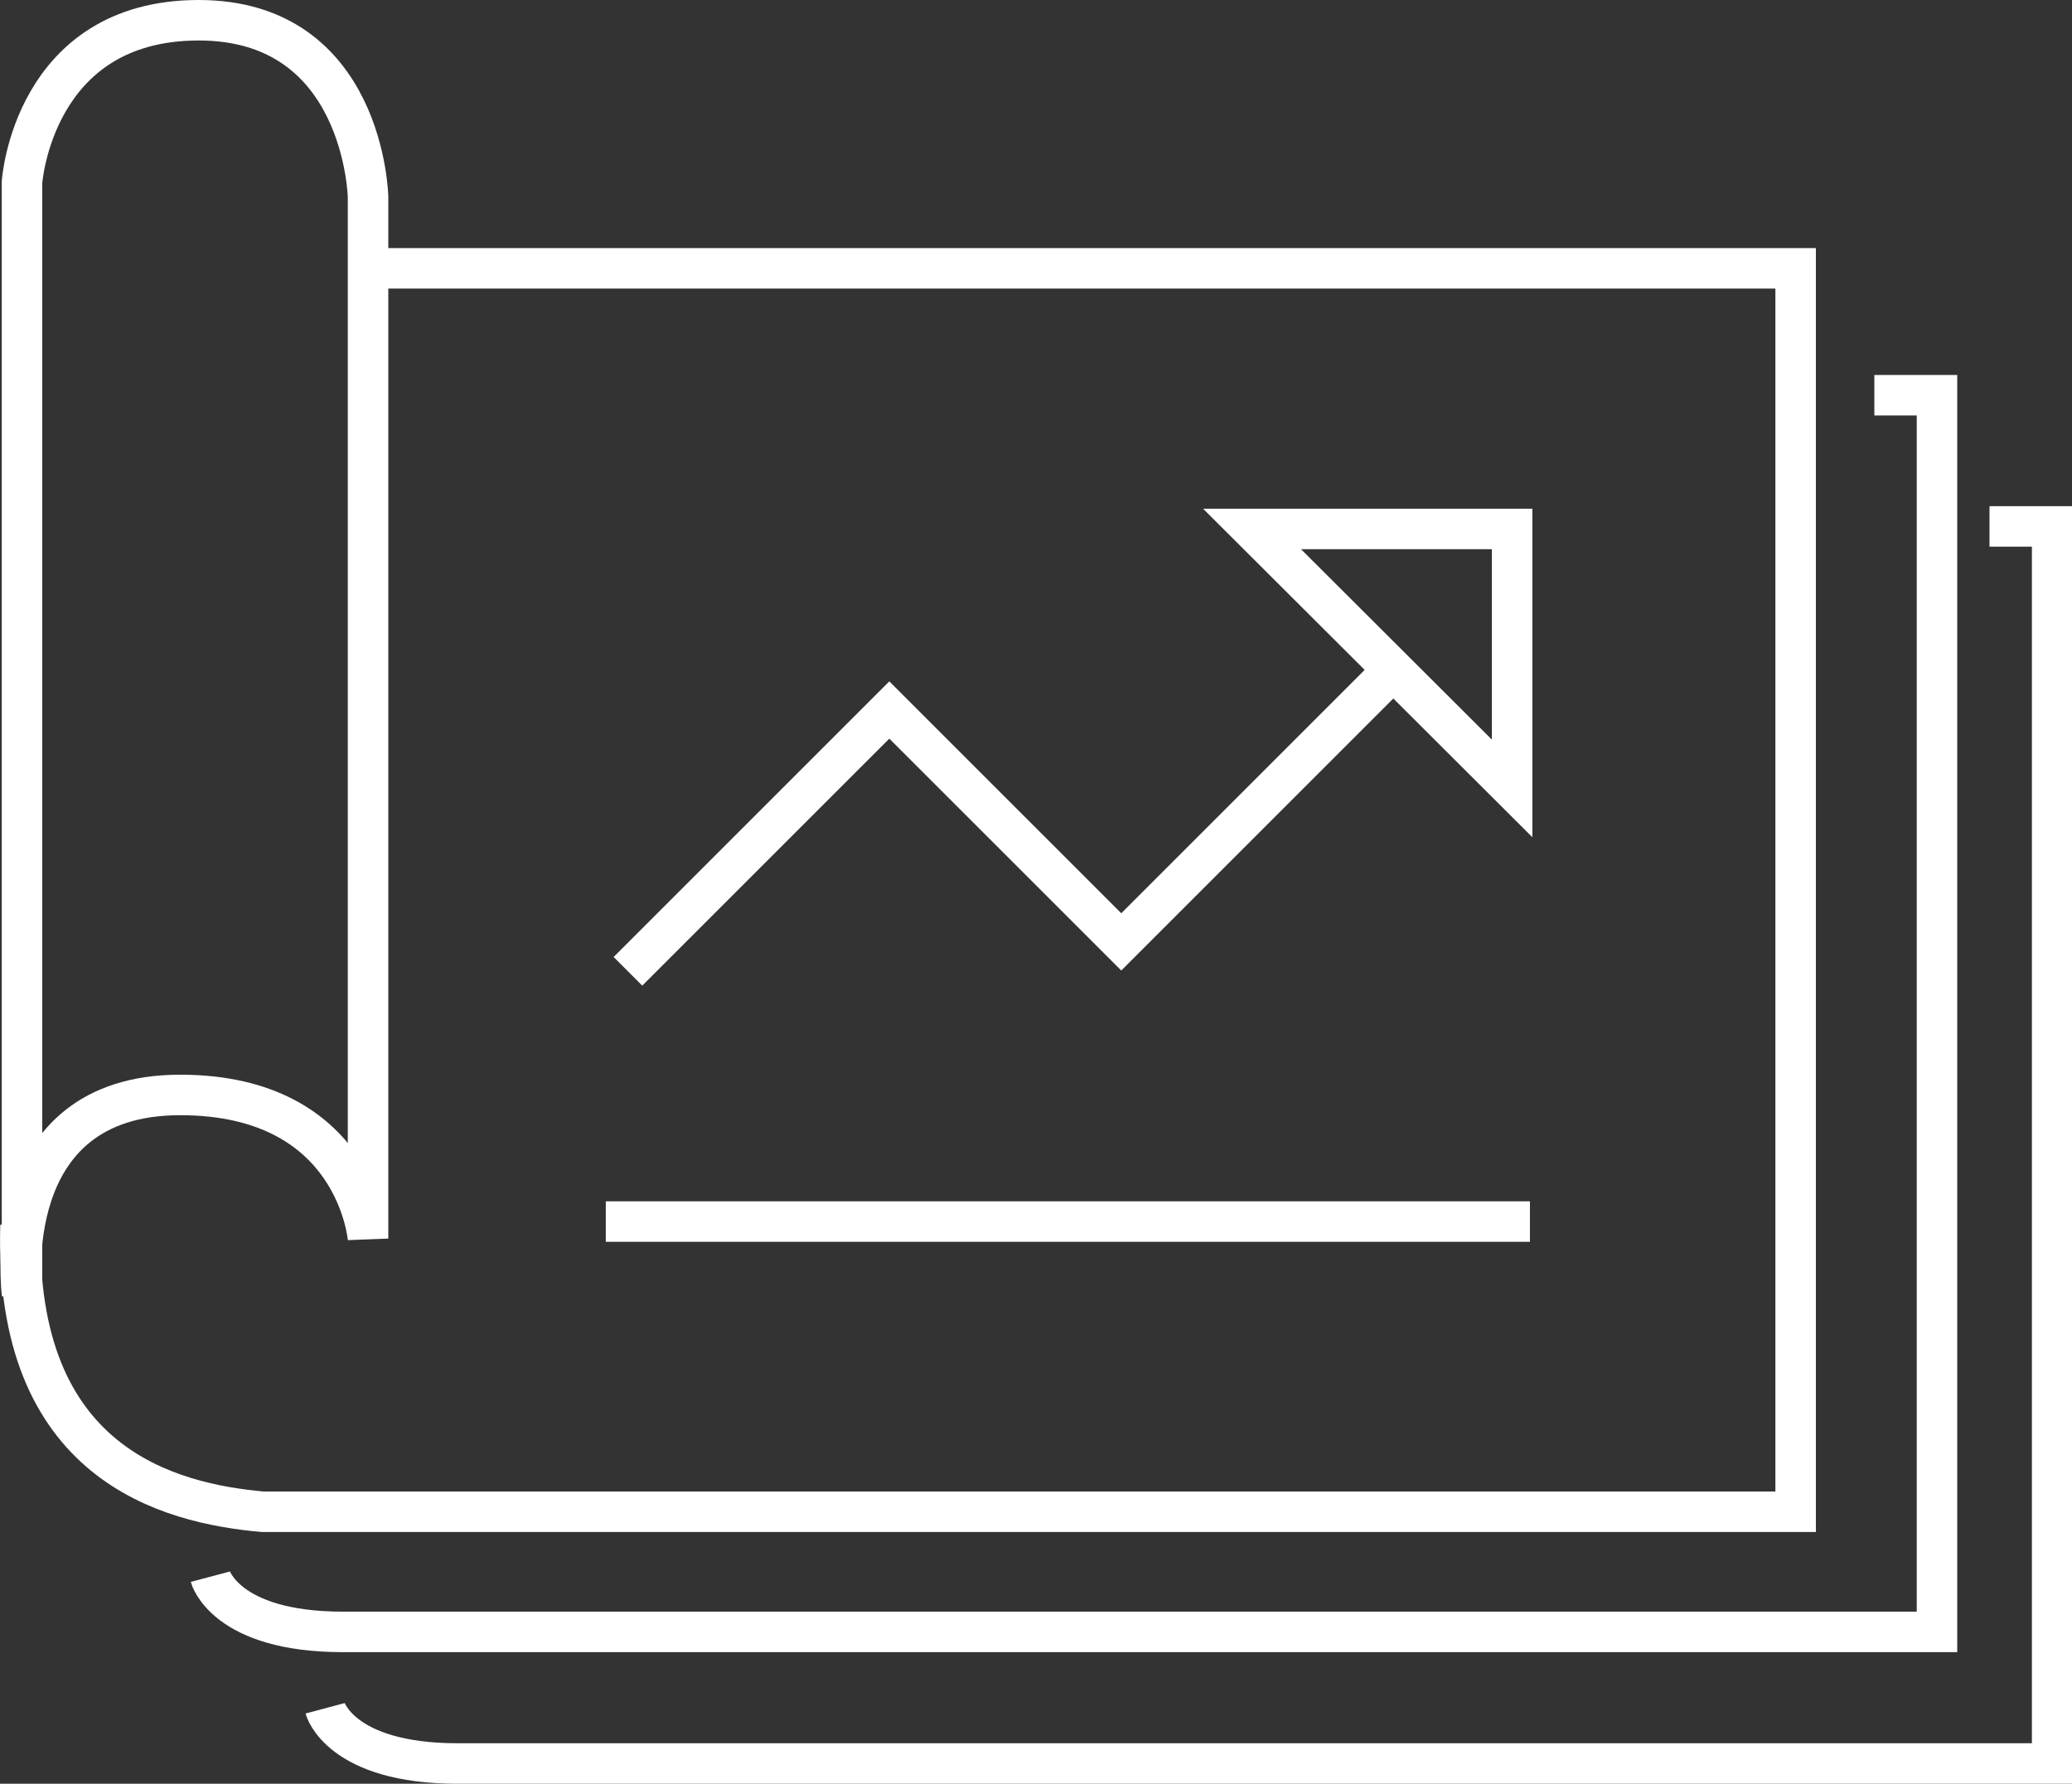<svg xmlns="http://www.w3.org/2000/svg" viewBox="0 0 153.47 132.15"><rect x="0" y="0" width="153.47" height="132.15" fill="#333333" stroke="none"/><defs><style>.cls-1{fill:none;stroke:#fff;stroke-miterlimit:10;stroke-width:3px;}</style></defs><title>projetos</title><g id="Camada_2" data-name="Camada 2"><g id="infos"><path class="cls-1" d="M1.63,13.5V95.85S-.28,81.12,13.35,81.12c13.09,0,13.91,10.64,13.91,10.64V14.59S27,1.5,14.72,1.5,1.63,13.5,1.63,13.5Z"/><path class="cls-1" d="M27.29,19.88H133V112H19.46C12.53,111.38,1,108.5,1.52,90.77"/><line class="cls-1" x1="44.87" y1="90.5" x2="113.32" y2="90.5"/><polyline class="cls-1" points="46.51 71.96 65.87 52.6 83.05 69.78 103.64 49.19"/><path class="cls-1" d="M92.74,39.19,112,58.41V39.19Z"/><path class="cls-1" d="M15.58,116.81s1.09,4.09,9.82,4.09H143.47V29.28h-4.64"/><path class="cls-1" d="M24.08,126.56s1.09,4.09,9.82,4.09H152V39h-4.64"/></g></g></svg>